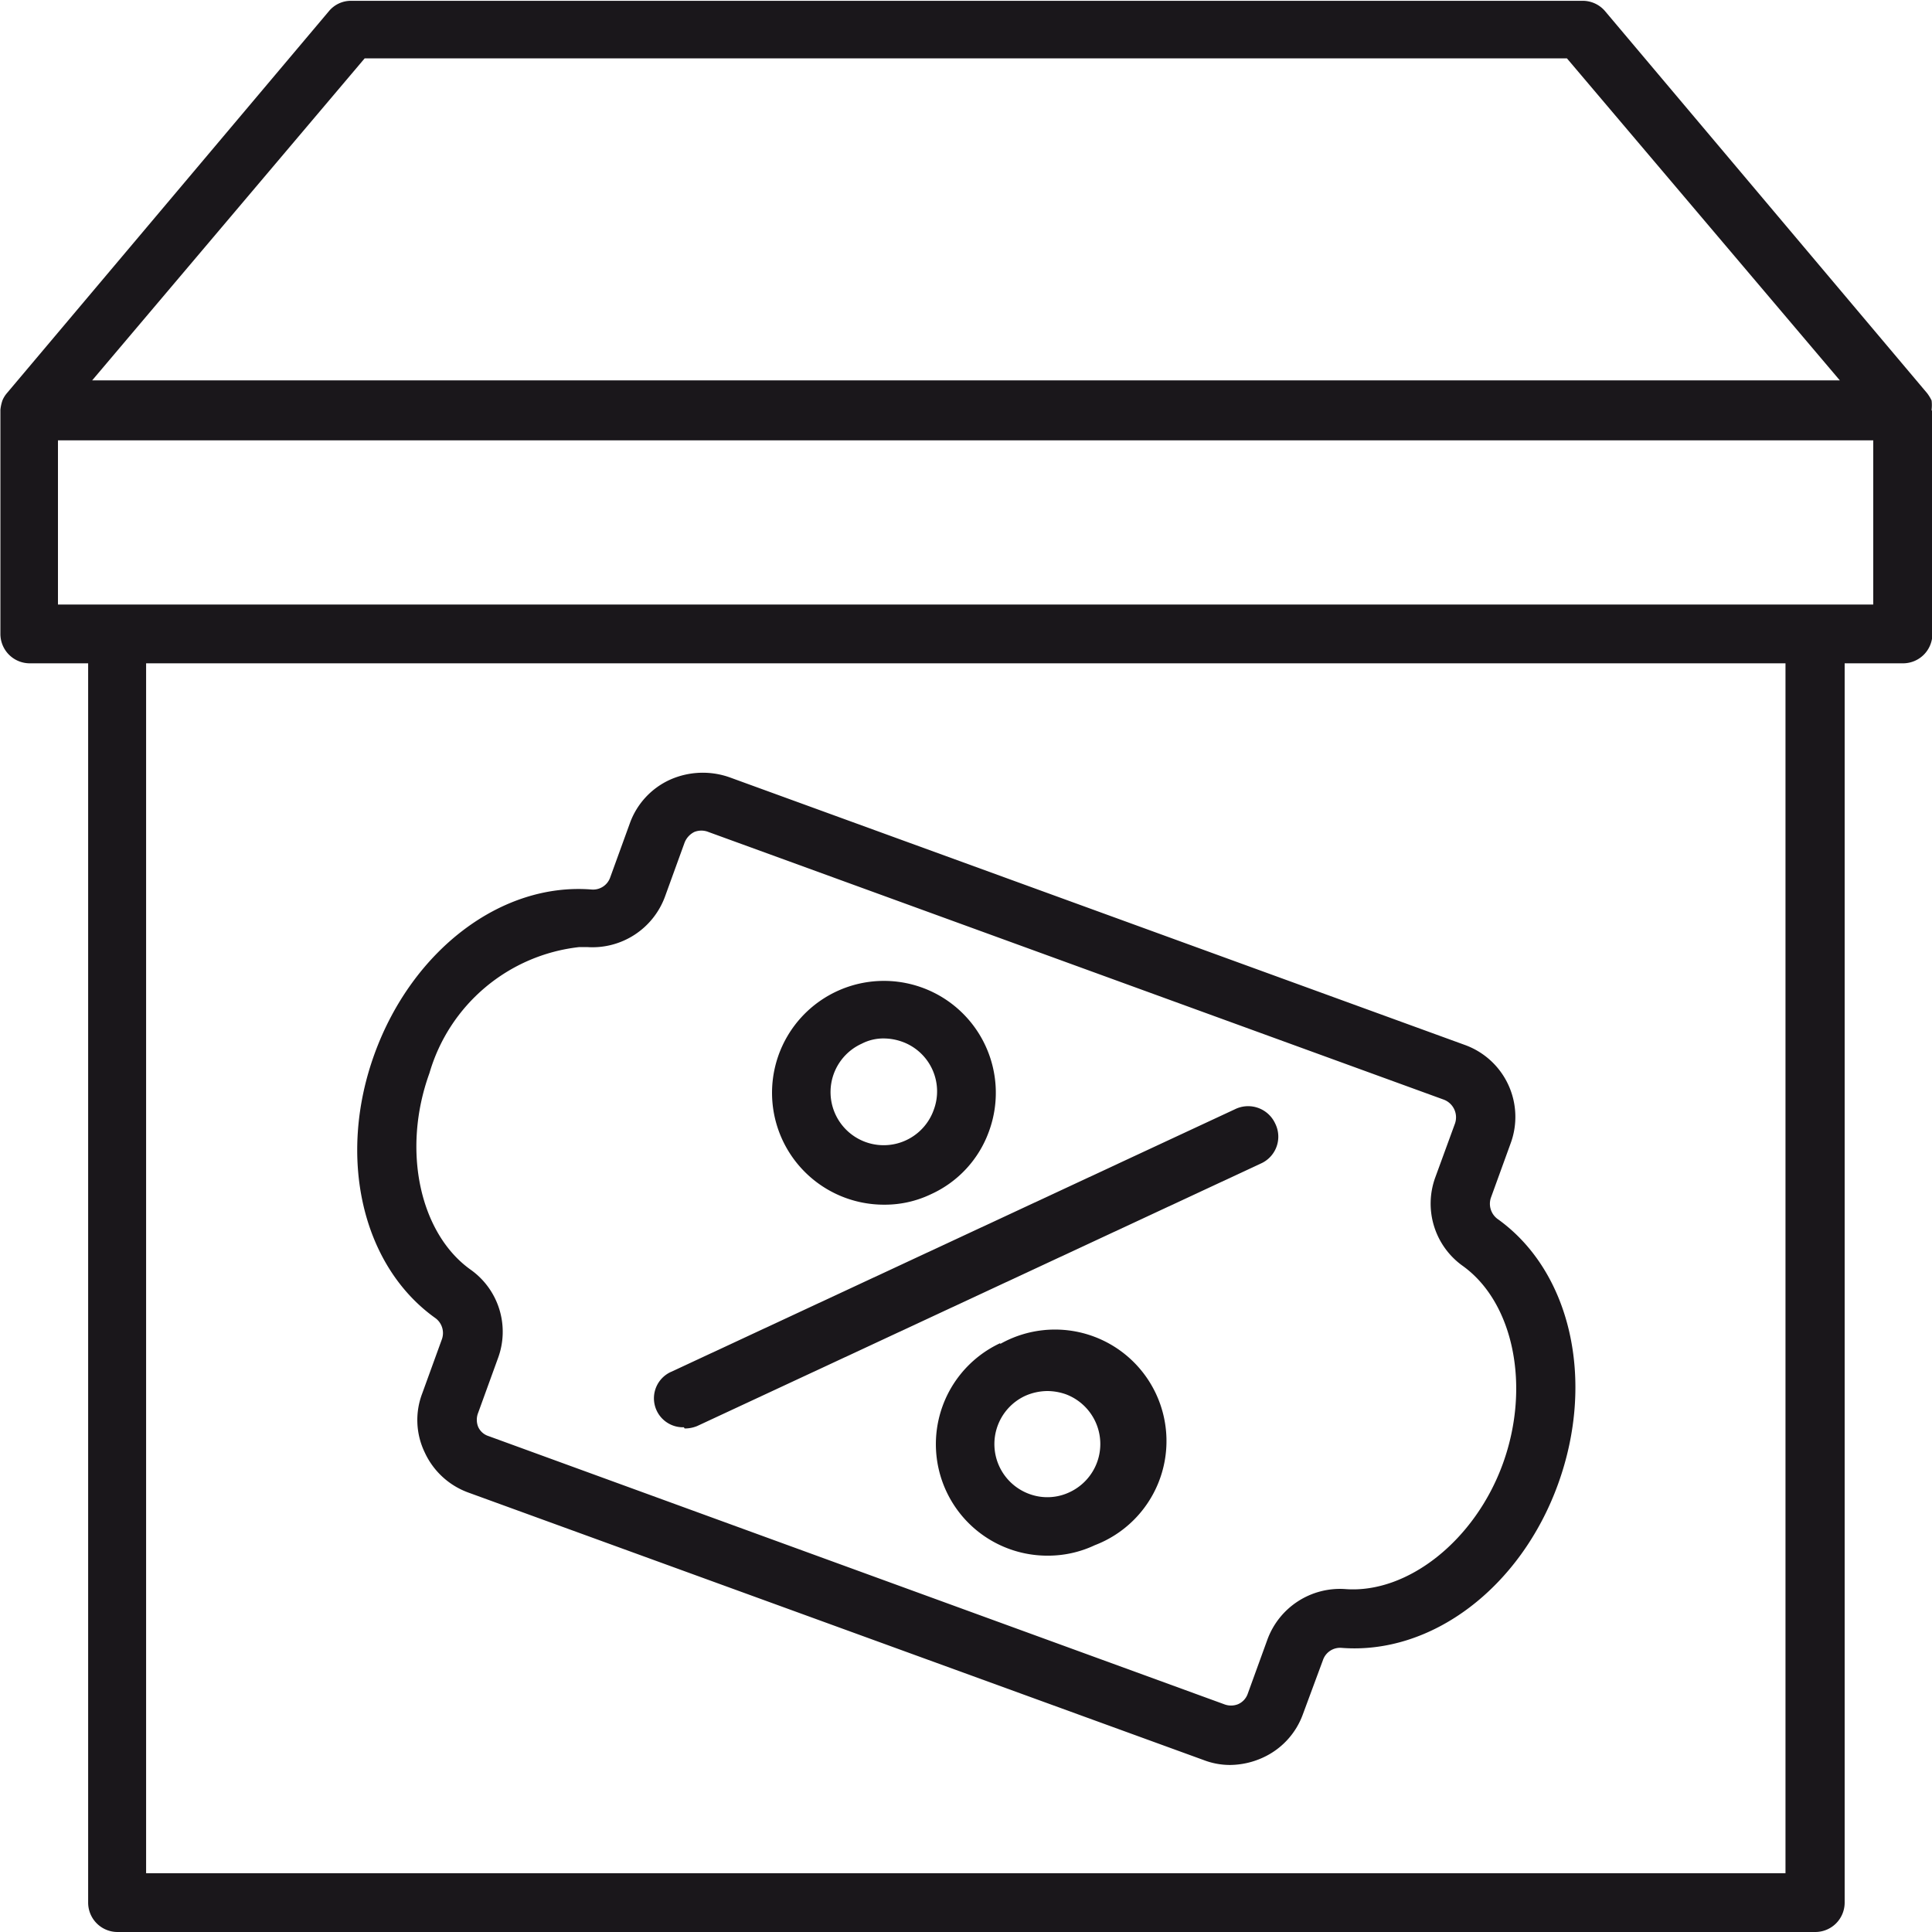 <svg id="24d82e95-6fae-4eb1-a4cb-29ecdd54739f" data-name="Isolation Mode" xmlns="http://www.w3.org/2000/svg" viewBox="0 0 48 48"><title>all-offers</title><path d="M442.55,208.34a1,1,0,0,0,0-.23s0,0,0,0a1.08,1.08,0,0,0-.11-.18l-8-9.49a.73.73,0,0,0-.56-.26H403.29a.71.71,0,0,0-.56.26l-8,9.49a.67.67,0,0,0-.11.18,0,0,0,0,0,0,0,1.06,1.06,0,0,0-.05.23v5.57a.73.73,0,0,0,.73.73h1.45v30.79a.73.73,0,0,0,.73.73h42.18a.73.73,0,0,0,.73-.73V214.64h1.45a.73.73,0,0,0,.73-.73v-5.53S442.55,208.36,442.55,208.34Zm-38.93-8.73h29.87l6.78,8H396.85Zm35.3,45.09H398.19V214.64h40.73Zm2.18-31.52H396V209.1H441.1Z" transform="translate(-394.56 -198.16)" style="fill:#1a171b"/><path d="M405.38,230.91a.46.46,0,0,1,.16.52l-.49,1.35a1.85,1.85,0,0,0,.06,1.46,1.91,1.91,0,0,0,1.08,1l18.28,6.65a1.82,1.82,0,0,0,.65.12,2,2,0,0,0,.81-.18,1.89,1.89,0,0,0,1-1.08l.5-1.35a.45.45,0,0,1,.45-.3c2.25.18,4.46-1.5,5.39-4.07s.32-5.29-1.51-6.59a.47.47,0,0,1-.16-.52h0l.49-1.35a1.9,1.9,0,0,0-1.14-2.45l-18.27-6.65a2,2,0,0,0-1.47.06,1.89,1.89,0,0,0-1,1.08l-.49,1.35a.45.45,0,0,1-.46.3c-2.24-.18-4.45,1.5-5.39,4.07S403.55,229.61,405.38,230.91Zm-.15-6.09a4.38,4.38,0,0,1,3.72-3.13h.2a1.92,1.92,0,0,0,1.93-1.25l.49-1.35a.5.5,0,0,1,.24-.26.47.47,0,0,1,.35,0l18.27,6.65a.47.47,0,0,1,.28.59l-.49,1.34a1.9,1.9,0,0,0,.68,2.2c1.27.91,1.69,3,1,4.91s-2.37,3.24-3.92,3.12a1.92,1.92,0,0,0-1.93,1.25l-.49,1.35a.44.44,0,0,1-.24.26.47.47,0,0,1-.35,0l-18.27-6.66a.42.42,0,0,1-.26-.23.47.47,0,0,1,0-.35l.49-1.35a1.89,1.89,0,0,0-.67-2.2C405,228.82,404.53,226.75,405.23,224.82Z" transform="translate(-394.56 -198.16)" style="fill:#1a171b"/><path d="M411.57,233.65a.81.81,0,0,0,.31-.06l14-6.52a.73.73,0,0,0,.36-1,.74.74,0,0,0-1-.35l-14,6.52a.72.72,0,0,0,.31,1.38Z" transform="translate(-394.56 -198.16)" style="fill:#1a171b"/><path d="M419.41,231.53a2.77,2.77,0,0,0,1.18,5.28,2.72,2.72,0,0,0,1.17-.26,2.77,2.77,0,1,0-2.35-5Zm1.73,3.7a1.29,1.29,0,0,1-1,.05,1.32,1.32,0,0,1-.11-2.44,1.38,1.38,0,0,1,.56-.12,1.42,1.42,0,0,1,.45.08,1.32,1.32,0,0,1,.1,2.43Z" transform="translate(-394.56 -198.16)" style="fill:#1a171b"/><path d="M416.53,228.09a2.65,2.65,0,0,0,1.16-.26,2.73,2.73,0,0,0,1.44-1.56,2.78,2.78,0,1,0-2.6,1.82Zm-.56-4a1.17,1.17,0,0,1,.55-.13,1.38,1.38,0,0,1,.45.08,1.31,1.31,0,0,1,.79,1.69,1.32,1.32,0,1,1-1.79-1.64Z" transform="translate(-394.56 -198.16)" style="fill:#1a171b"/></svg>